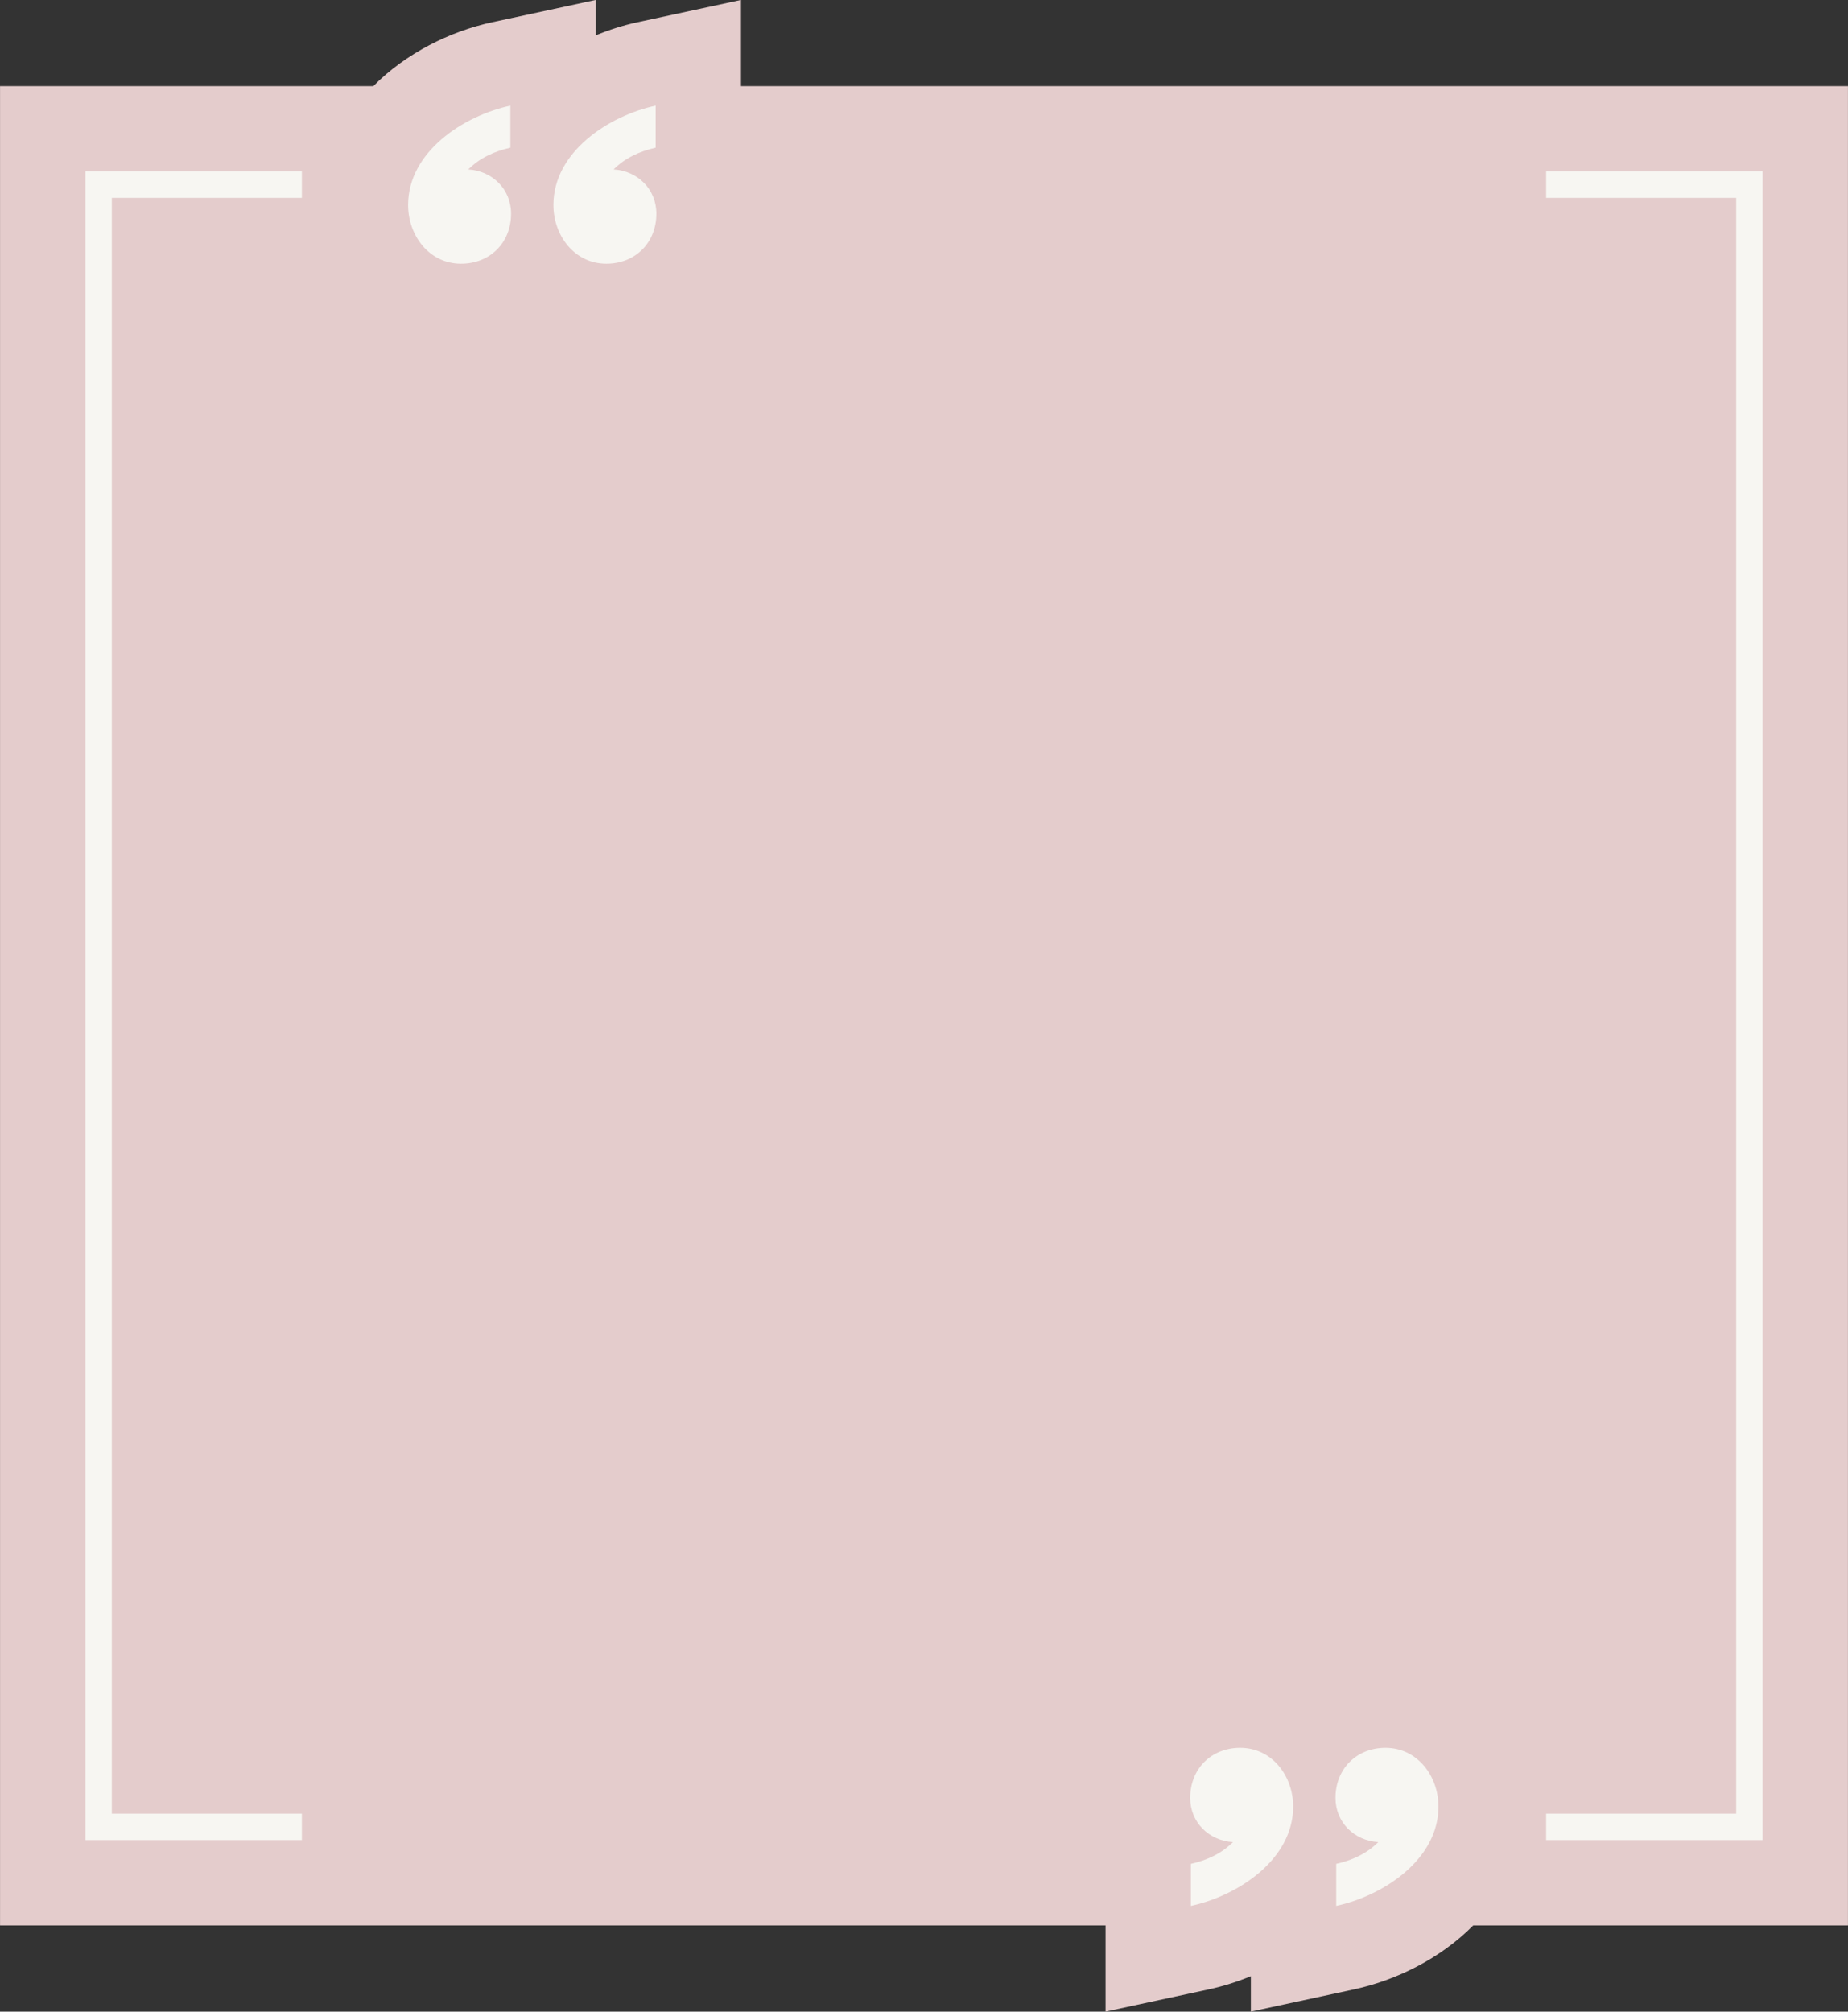 <?xml version="1.0" encoding="UTF-8" standalone="no"?><svg xmlns="http://www.w3.org/2000/svg" xmlns:xlink="http://www.w3.org/1999/xlink" fill="#000000" height="909" preserveAspectRatio="xMidYMid meet" version="1" viewBox="82.5 49.0 835.0 909.0" width="835" zoomAndPan="magnify"><rect x="82.5" y="49.0" width="835.0" height="909.0" fill="#333333" stroke="none"/><g><g id="change1_1"><path d="M 838.367 87.918 L 417.312 87.918 L 417.312 48.98 L 370.633 59.035 C 364.32 60.395 357.926 62.395 351.664 64.973 L 351.664 48.98 L 304.98 59.035 C 285.82 63.164 265.914 73.039 251.188 87.918 L 82.52 87.918 L 82.52 919.027 L 582.039 919.027 L 582.039 957.965 L 628.723 947.91 C 635.035 946.547 641.426 944.551 647.691 941.973 L 647.691 957.965 L 694.371 947.91 C 713.531 943.781 733.441 933.906 748.168 919.027 L 917.48 919.027 L 917.48 87.918 L 838.367 87.918" fill="#e4cccc"/></g><g id="change2_1"><path d="M 378.75 115.738 C 371.539 117.379 364.988 120.328 359.746 125.57 C 370.559 126.227 379.078 134.418 379.078 145.559 C 379.078 158.664 369.574 168.164 356.469 168.164 C 342.051 168.164 332.551 155.387 332.551 141.625 C 332.551 117.707 357.453 101.32 378.75 96.734 L 378.75 115.738" fill="#f7f6f2"/></g><g id="change2_2"><path d="M 313.102 115.738 C 305.891 117.379 299.336 120.328 294.094 125.57 C 304.906 126.227 313.426 134.418 313.426 145.559 C 313.426 158.664 303.926 168.164 290.816 168.164 C 276.402 168.164 266.898 155.387 266.898 141.625 C 266.898 117.707 291.801 101.32 313.102 96.734 L 313.102 115.738" fill="#f7f6f2"/></g><g id="change2_3"><path d="M 620.602 891.207 C 627.812 889.566 634.367 886.617 639.609 881.375 C 628.797 880.719 620.277 872.527 620.277 861.387 C 620.277 848.281 629.777 838.777 642.887 838.777 C 657.301 838.777 666.805 851.559 666.805 865.32 C 666.805 889.238 641.902 905.621 620.602 910.211 L 620.602 891.207" fill="#f7f6f2"/></g><g id="change2_4"><path d="M 686.254 891.207 C 693.465 889.566 700.016 886.617 705.258 881.375 C 694.445 880.719 685.926 872.527 685.926 861.387 C 685.926 848.281 695.43 838.777 708.535 838.777 C 722.953 838.777 732.453 851.559 732.453 865.32 C 732.453 889.238 707.551 905.621 686.254 910.211 L 686.254 891.207" fill="#f7f6f2"/></g><g id="change2_5"><path d="M 218.895 880.465 L 121.082 880.465 L 121.082 126.48 L 218.895 126.48 L 218.895 138.418 L 133.02 138.418 L 133.02 868.523 L 218.895 868.523 L 218.895 880.465" fill="#f7f6f2"/></g><g id="change2_6"><path d="M 878.918 880.465 L 781.102 880.465 L 781.102 868.523 L 866.98 868.523 L 866.98 138.418 L 781.102 138.418 L 781.102 126.48 L 878.918 126.48 L 878.918 880.465" fill="#f7f6f2"/></g></g></svg>